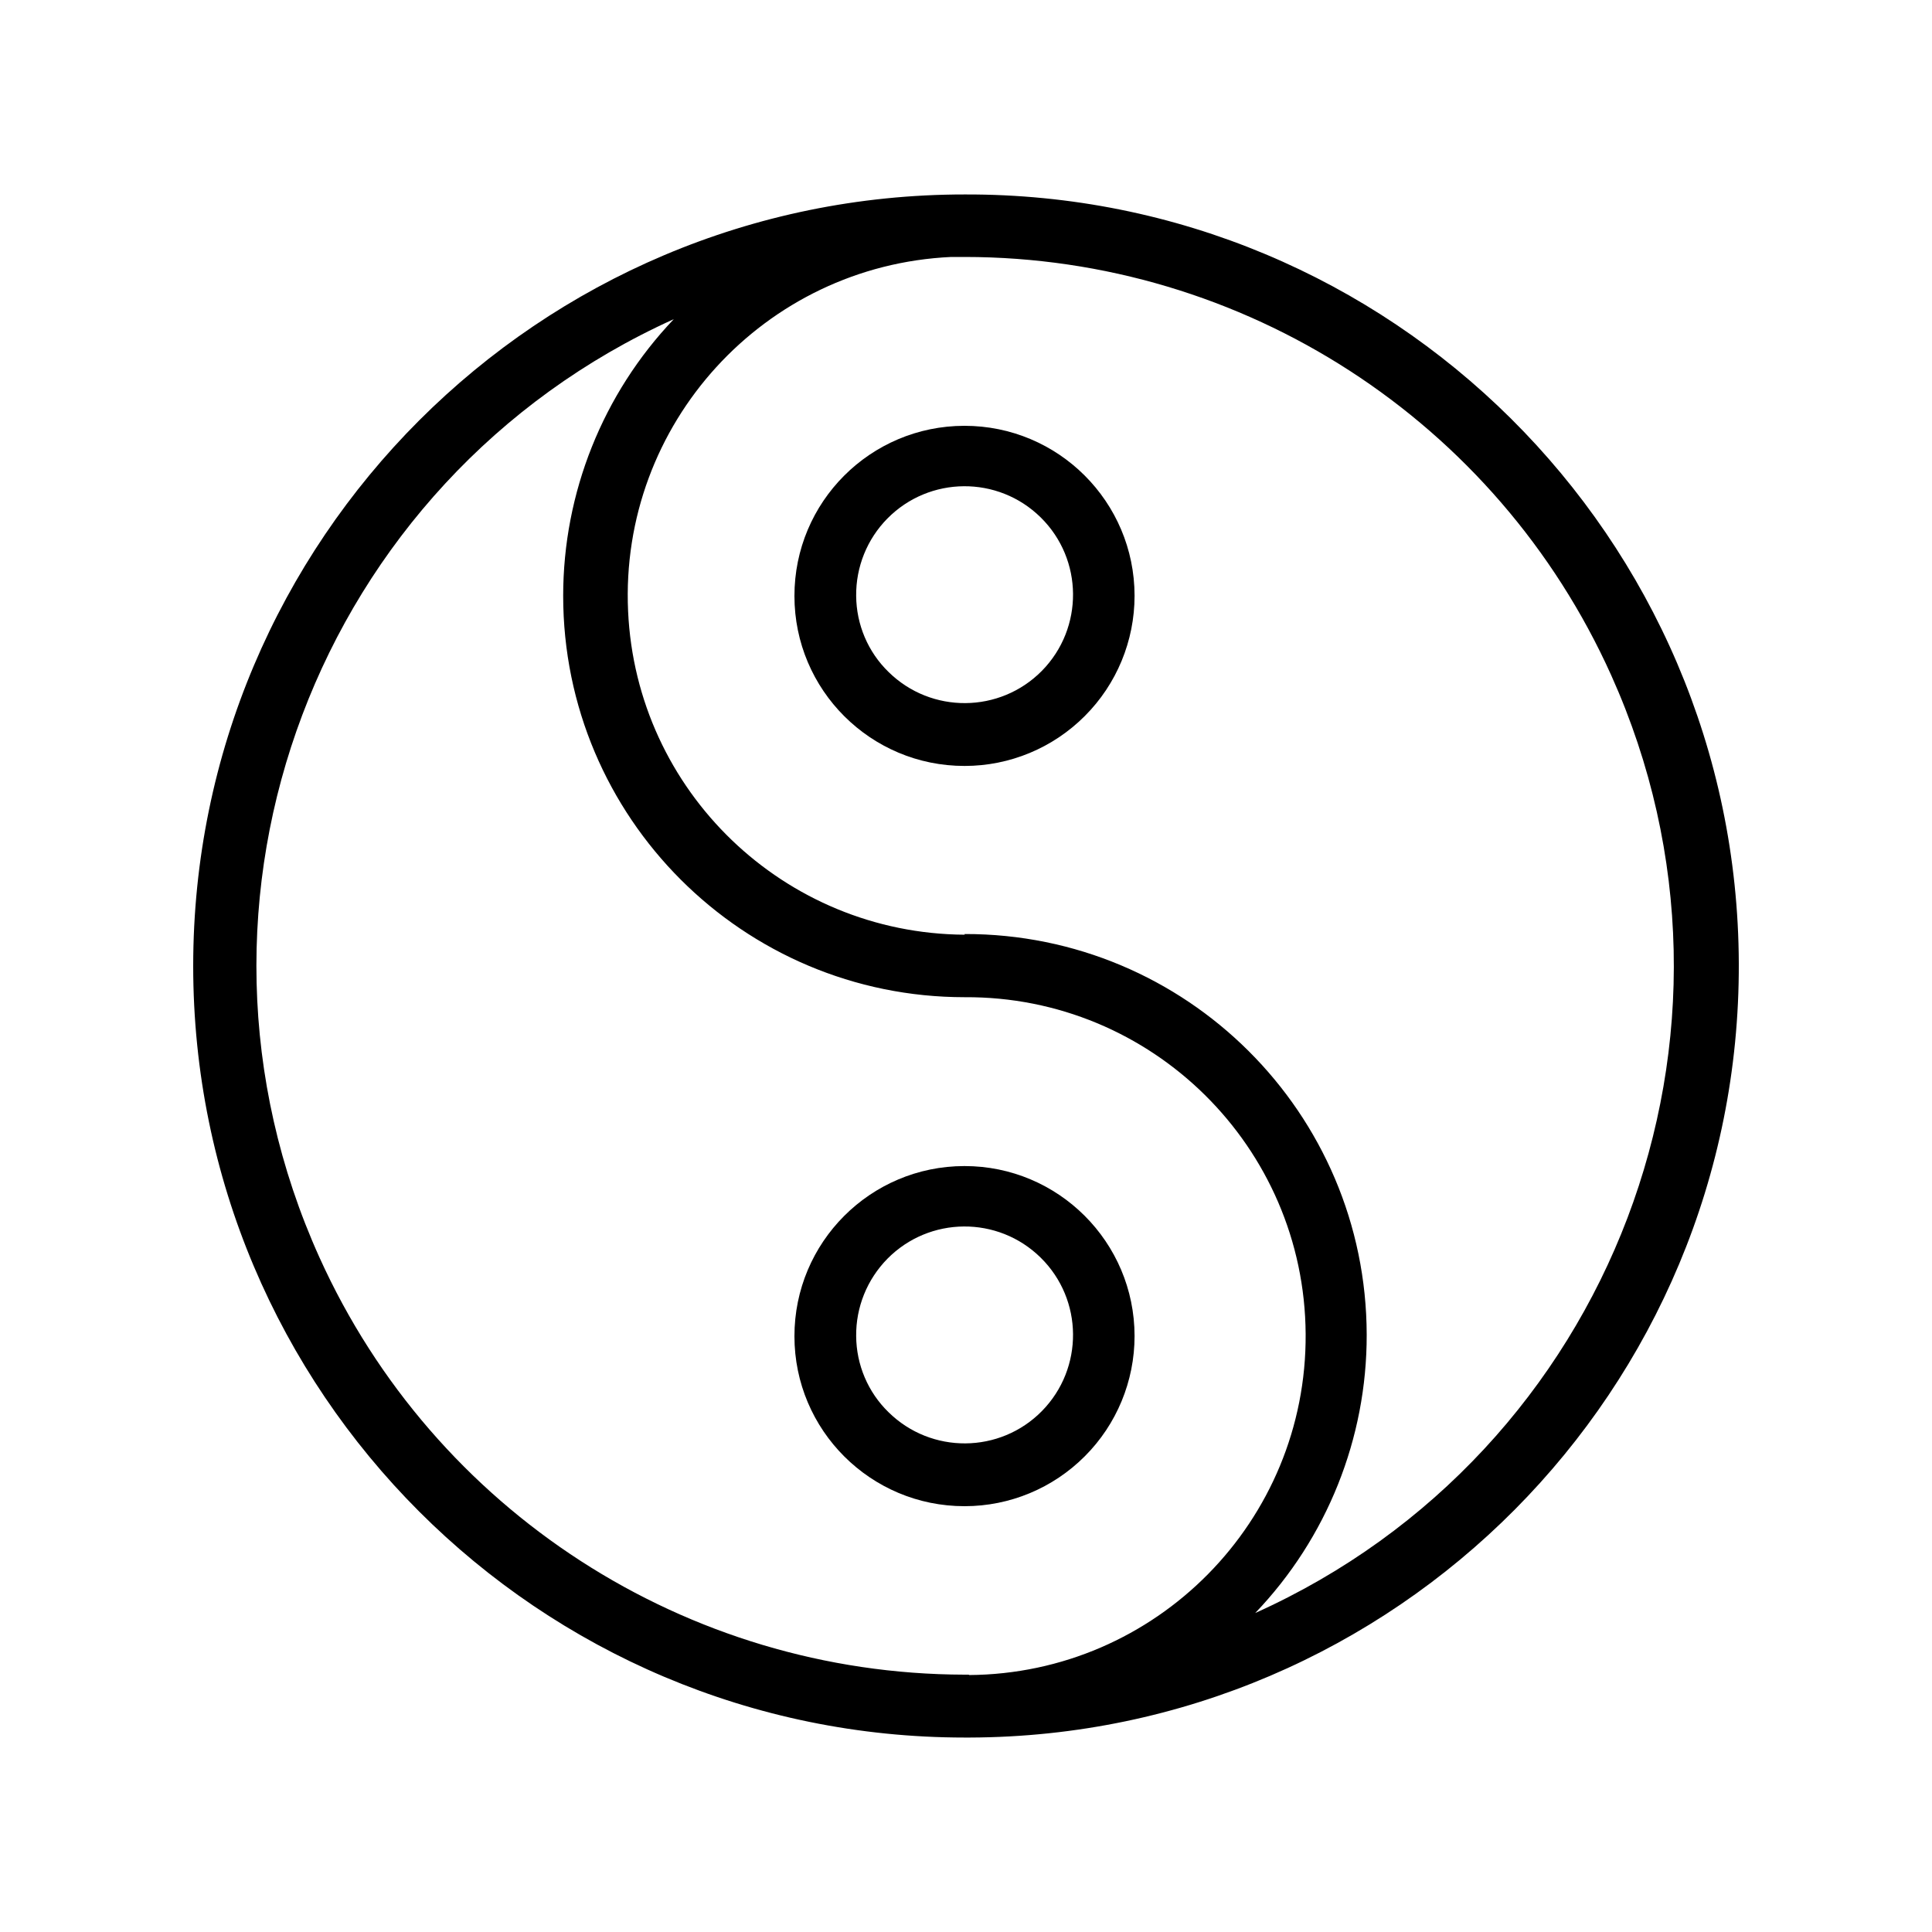 <svg xmlns="http://www.w3.org/2000/svg" fill="none" viewBox="0 0 20 20" height="20" width="20">
<g clip-path="url(#clip0_9054_690)">
<path fill="black" d="M9.983 12.071C9.01 12.072 8.223 12.861 8.224 13.833C8.224 14.805 9.013 15.593 9.986 15.592C10.453 15.592 10.9 15.406 11.23 15.075C11.56 14.745 11.745 14.297 11.745 13.83C11.744 12.858 10.955 12.07 9.983 12.071ZM10.786 14.607C10.351 15.049 9.64 15.054 9.198 14.619C8.985 14.412 8.865 14.128 8.863 13.831C8.86 13.532 8.976 13.245 9.186 13.031C9.621 12.59 10.331 12.584 10.773 13.019C11.215 13.454 11.22 14.165 10.786 14.607Z"></path>
<path fill="black" d="M9.983 4.408C9.01 4.409 8.223 5.197 8.224 6.17C8.224 7.142 9.013 7.93 9.986 7.929C10.453 7.929 10.9 7.743 11.23 7.412C11.56 7.082 11.745 6.634 11.745 6.167C11.744 5.194 10.955 4.407 9.983 4.408ZM10.786 6.944C10.351 7.385 9.64 7.391 9.198 6.956C8.985 6.749 8.865 6.465 8.863 6.168C8.86 5.869 8.976 5.581 9.186 5.368C9.621 4.927 10.331 4.921 10.773 5.356C11.215 5.791 11.22 6.502 10.786 6.944Z"></path>
<path fill="black" d="M9.986 2.013C5.576 2.013 2.001 5.588 2 9.998C1.999 14.41 5.575 17.986 9.986 17.987H10.04C14.451 17.972 18.015 14.384 18 9.973C17.985 5.562 14.397 1.998 9.986 2.013ZM10.031 17.34L10.029 17.336H9.984C7.104 17.33 4.493 15.641 3.307 13.017C1.638 9.322 3.28 4.973 6.975 3.304C6.24 4.076 5.83 5.102 5.83 6.168C5.83 8.463 7.691 10.323 9.986 10.323C11.923 10.311 13.504 11.872 13.516 13.809C13.529 15.746 11.968 17.327 10.031 17.34ZM12.994 16.698C13.736 15.923 14.15 14.89 14.148 13.817C14.144 11.522 12.281 9.665 9.986 9.669V9.676C8.118 9.664 6.587 8.192 6.502 6.327C6.413 4.39 7.911 2.749 9.847 2.66H9.986C12.875 2.661 15.495 4.356 16.68 6.992C18.343 10.69 16.692 15.035 12.994 16.698Z"></path>
</g>
<defs>
<clipPath id="clip0_9054_690">
<rect transform="translate(2 2)" fill="white" height="16" width="16"></rect>
</clipPath>
</defs>
</svg>
